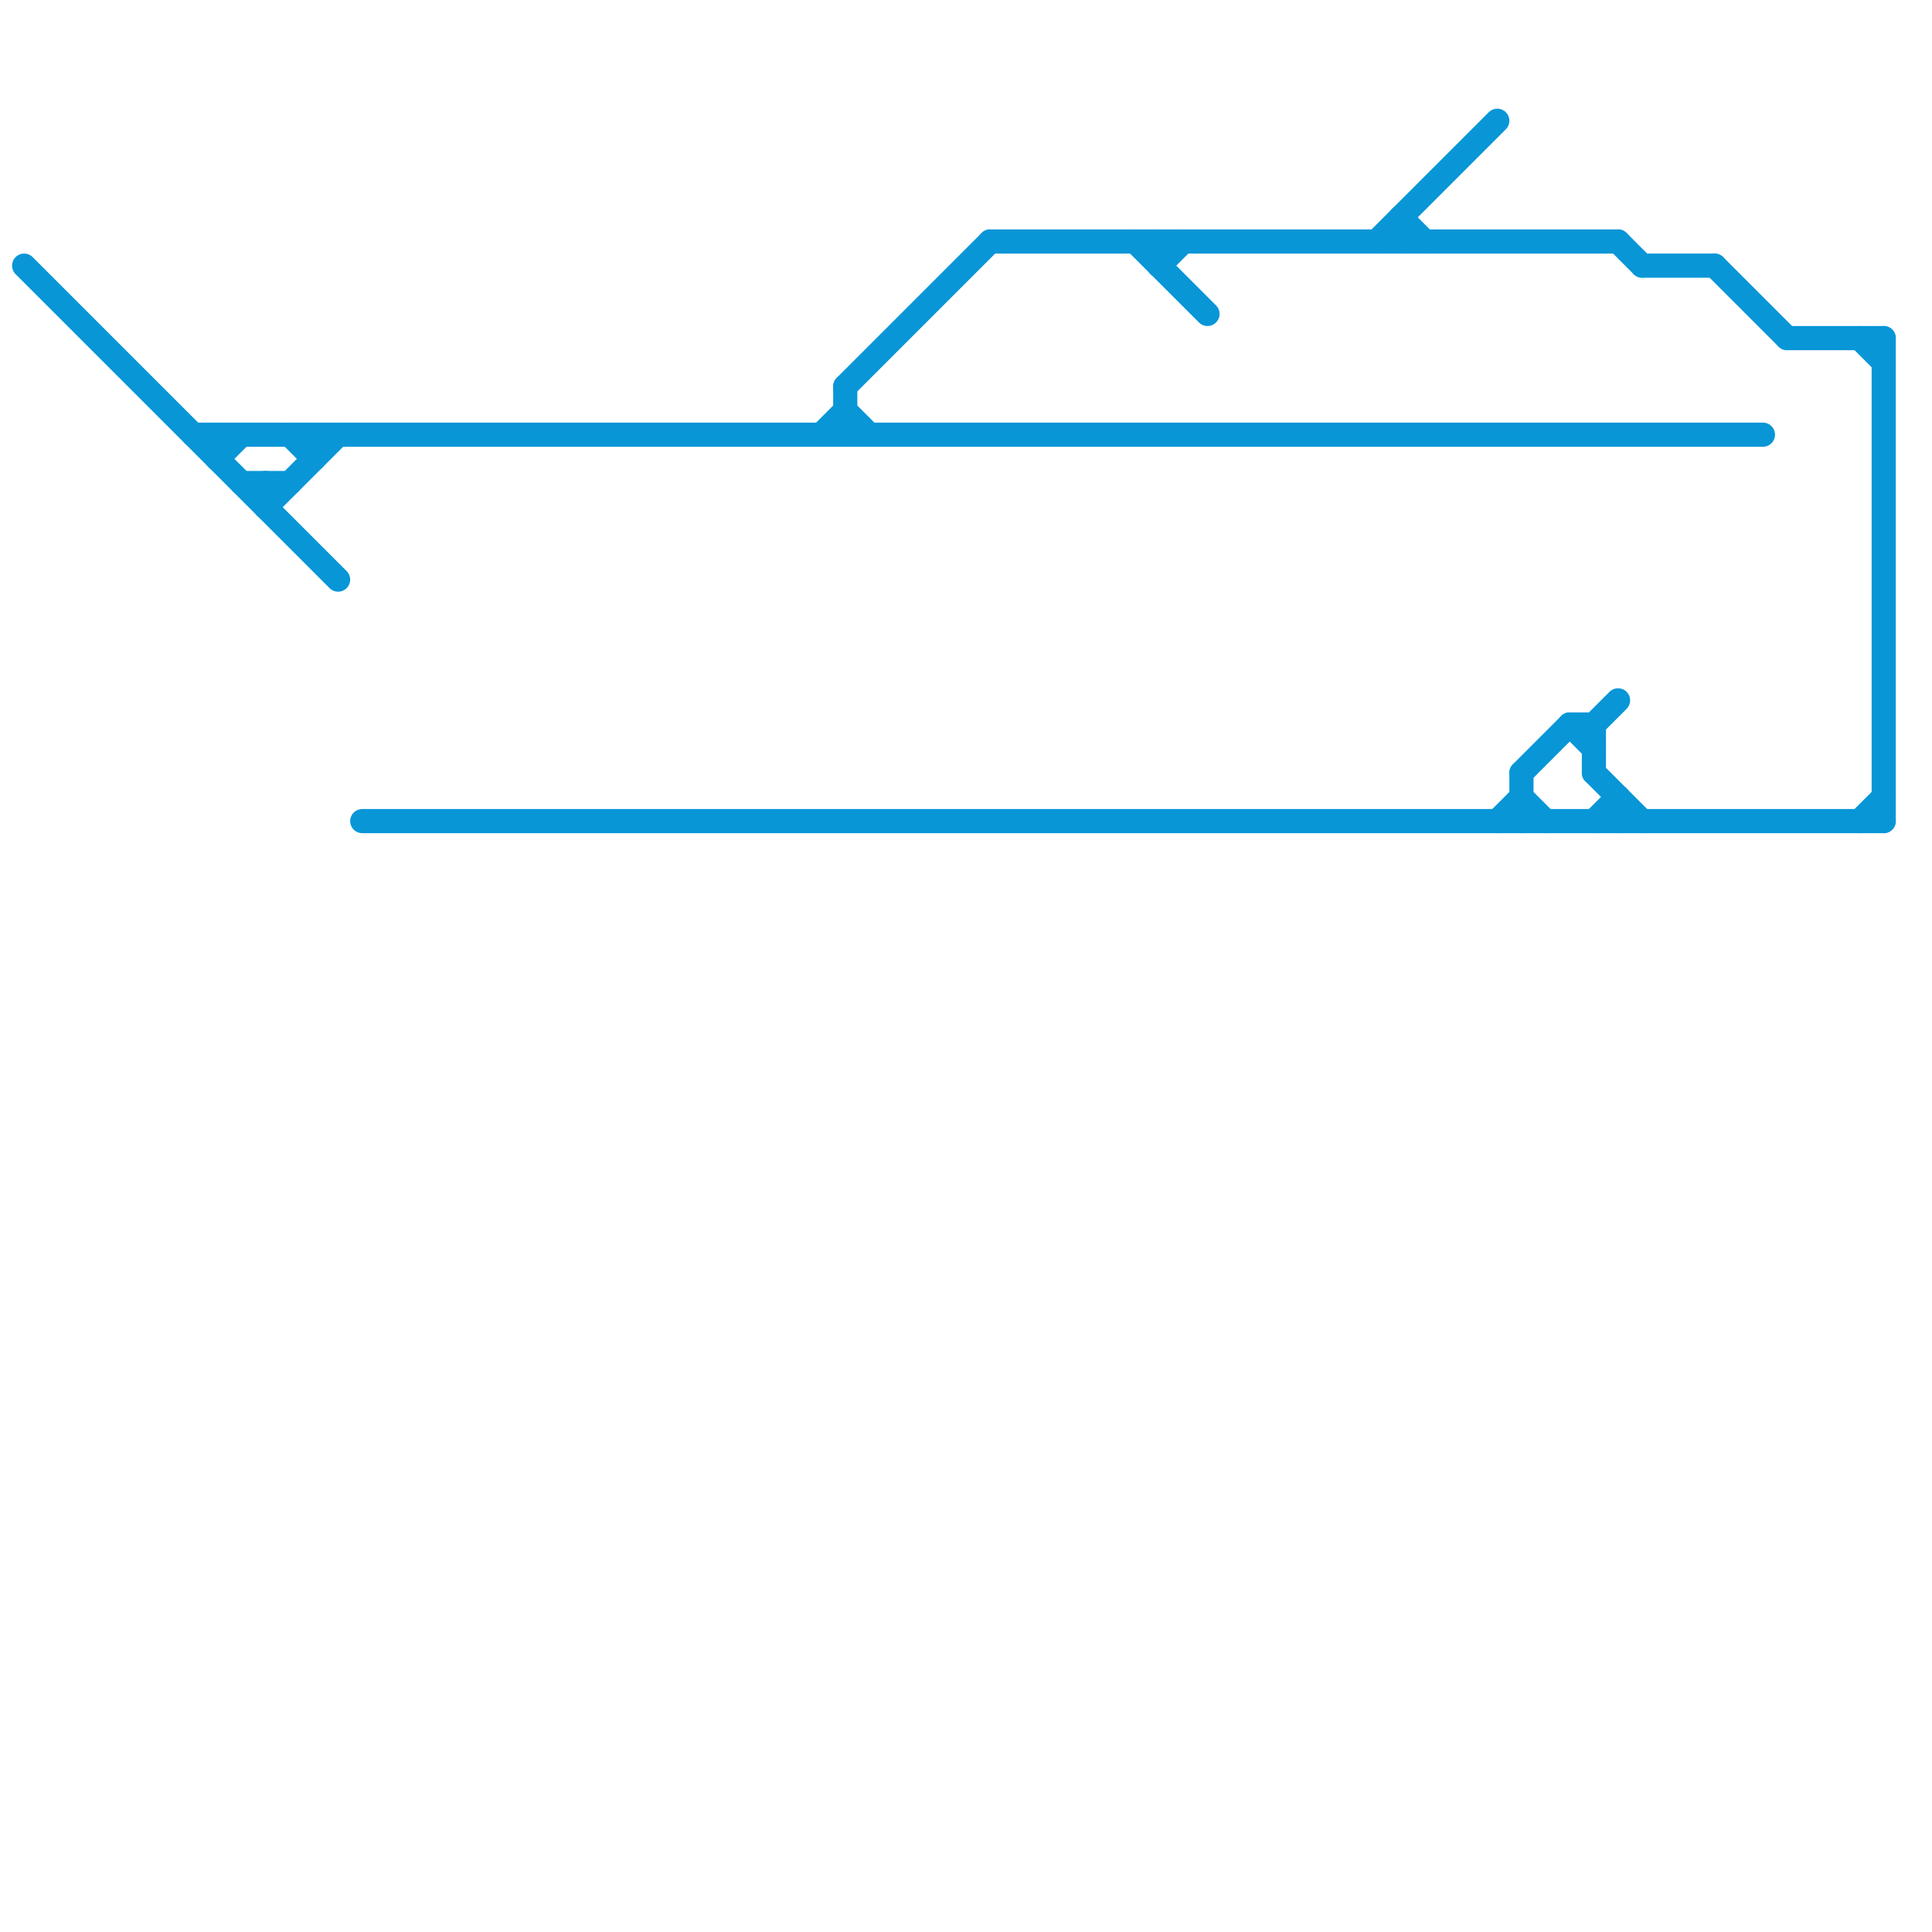 
<svg version="1.1" xmlns="http://www.w3.org/2000/svg" viewBox="0 0 80 80">
<style>text { font: 1px Helvetica; font-weight: 600; white-space: pre; dominant-baseline: central; } line { stroke-width: 1; fill: none; stroke-linecap: round; stroke-linejoin: round; } .c0 { stroke: #0896d7 } .w1 { stroke-width: 1; }</style><defs><g id="wm-xf"><circle r="1.2" fill="#000"/><circle r="0.9" fill="#fff"/><circle r="0.6" fill="#000"/><circle r="0.3" fill="#fff"/></g><g id="wm"><circle r="0.6" fill="#000"/><circle r="0.3" fill="#fff"/></g></defs><line class="c0 " x1="12" y1="18" x2="13" y2="19"/><line class="c0 " x1="63" y1="32" x2="63" y2="34"/><line class="c0 " x1="66" y1="34" x2="67" y2="33"/><line class="c0 " x1="66" y1="32" x2="68" y2="34"/><line class="c0 " x1="62" y1="34" x2="63" y2="33"/><line class="c0 " x1="41" y1="10" x2="67" y2="10"/><line class="c0 " x1="13" y1="18" x2="13" y2="19"/><line class="c0 " x1="11" y1="21" x2="14" y2="18"/><line class="c0 " x1="58" y1="9" x2="59" y2="10"/><line class="c0 " x1="77" y1="34" x2="78" y2="33"/><line class="c0 " x1="65" y1="30" x2="66" y2="30"/><line class="c0 " x1="15" y1="34" x2="78" y2="34"/><line class="c0 " x1="63" y1="32" x2="65" y2="30"/><line class="c0 " x1="1" y1="11" x2="14" y2="24"/><line class="c0 " x1="67" y1="10" x2="68" y2="11"/><line class="c0 " x1="66" y1="30" x2="66" y2="32"/><line class="c0 " x1="34" y1="18" x2="35" y2="17"/><line class="c0 " x1="58" y1="9" x2="58" y2="10"/><line class="c0 " x1="66" y1="30" x2="67" y2="29"/><line class="c0 " x1="74" y1="14" x2="78" y2="14"/><line class="c0 " x1="63" y1="33" x2="64" y2="34"/><line class="c0 " x1="78" y1="14" x2="78" y2="34"/><line class="c0 " x1="71" y1="11" x2="74" y2="14"/><line class="c0 " x1="65" y1="30" x2="66" y2="31"/><line class="c0 " x1="11" y1="20" x2="11" y2="21"/><line class="c0 " x1="8" y1="18" x2="73" y2="18"/><line class="c0 " x1="35" y1="16" x2="35" y2="18"/><line class="c0 " x1="10" y1="20" x2="12" y2="20"/><line class="c0 " x1="9" y1="19" x2="10" y2="18"/><line class="c0 " x1="35" y1="16" x2="41" y2="10"/><line class="c0 " x1="47" y1="10" x2="50" y2="13"/><line class="c0 " x1="57" y1="10" x2="62" y2="5"/><line class="c0 " x1="77" y1="14" x2="78" y2="15"/><line class="c0 " x1="48" y1="11" x2="49" y2="10"/><line class="c0 " x1="67" y1="33" x2="67" y2="34"/><line class="c0 " x1="9" y1="18" x2="9" y2="19"/><line class="c0 " x1="68" y1="11" x2="71" y2="11"/><line class="c0 " x1="48" y1="10" x2="48" y2="11"/><line class="c0 " x1="35" y1="17" x2="36" y2="18"/>
</svg>
